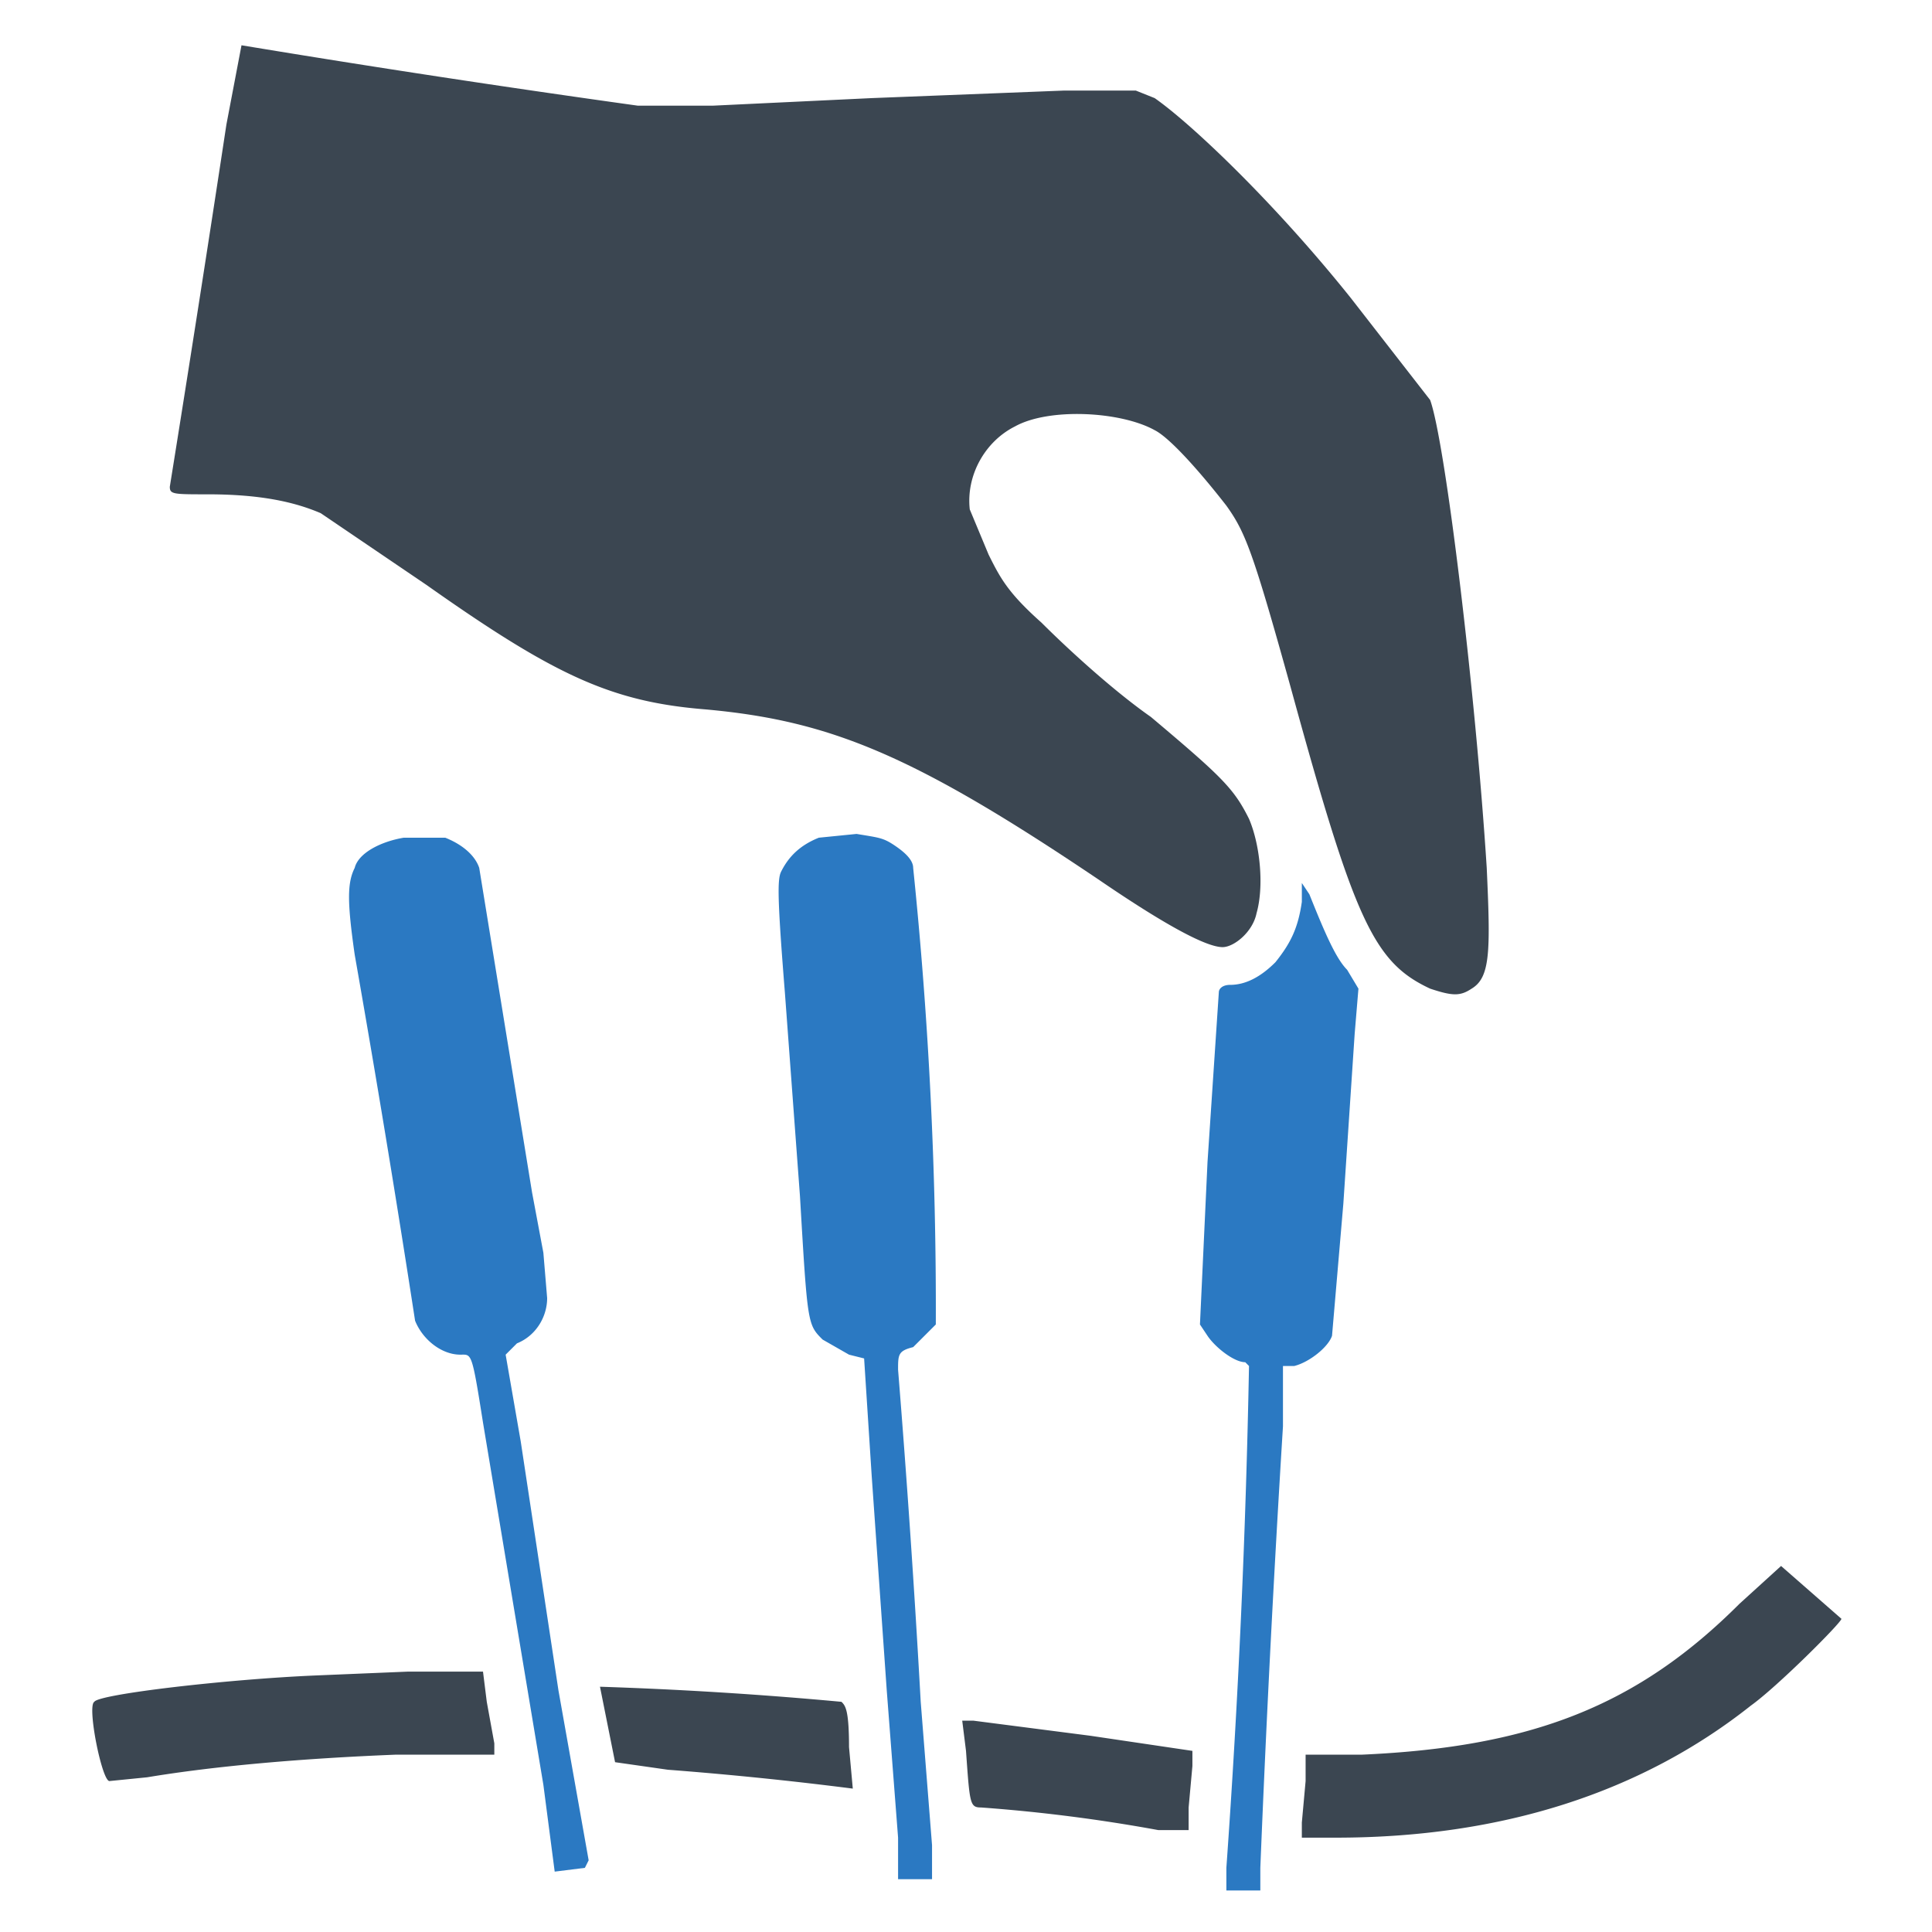<svg xmlns="http://www.w3.org/2000/svg" viewBox="0 0 512 512"><g fill="#3b4651"><path d="M64 12l-4 21a11152 11152 0 01-15 96c0 2 1 2 10 2 14 0 23 2 30 5l28 19c34 24 49 31 74 33 33 3 55 12 104 45 19 13 29 18 33 18 3 0 8-4 9-9 2-7 1-18-2-25-4-8-7-11-26-27-10-7-22-18-29-25-9-8-11-12-14-18l-5-12c-1-9 4-18 12-22 9-5 28-4 37 1 4 2 12 11 19 20 5 7 7 12 17 48 17 62 22 73 37 80 6 2 8 2 11 0 5-3 5-10 4-32-3-47-11-113-15-124l-21-27c-20-25-42-46-52-53l-5-2h-19l-51 2-42 2h-20A4135 4135 0 0164 12zM461 425c-27 27-55 38-100 40h-15v7l-1 11v4h9c44 0 81-12 110-35 7-5 24-22 24-23l-16-14-11 10zM84 444c-24 1-58 5-59 7-2 1 2 21 4 21l10-1c18-3 41-5 66-6h26v-3l-2-11-1-8h-20l-24 1zM159 447l4 20 14 2a968 968 0 0149 5l-1-11c0-10-1-11-2-12a1071 1071 0 00-64-4zM256 464c1 14 1 15 4 15a434 434 0 0147 6h8v-6l1-11v-4l-27-4-31-4h-3l1 8z"/></g><g fill="#2b79c2"><path d="M107 222c-6 1-12 4-13 8-2 4-2 9 0 23a4601 4601 0 0116 97c2 5 7 9 12 9 3 0 3-1 6 18l16 96 3 23 8-1 1-2-8-45-10-66-4-23 3-3c5-2 8-7 8-12l-1-12-3-16-14-86c-1-3-4-6-9-8h-11zM217 222c-5 2-8 5-10 9-1 2-1 7 1 32l4 54c2 34 2 34 6 38l7 4 4 1 2 31 4 57 3 39v11h9v-9l-3-38a3556 3556 0 00-6-88c0-4 0-5 4-6l6-6a1139 1139 0 00-6-121c0-2-2-4-5-6s-4-2-10-3l-10 1zM345 239c-1 7-3 11-7 16-4 4-8 6-12 6-2 0-3 1-3 2l-3 45-2 43 2 3c2 3 7 7 10 7l1 1a2540 2540 0 01-6 133v6h9v-6a5395 5395 0 016-117v-16h3c4-1 9-5 10-8l3-35 3-45 1-12-3-5c-3-3-6-10-10-20l-2-3v5z"/></g></svg>